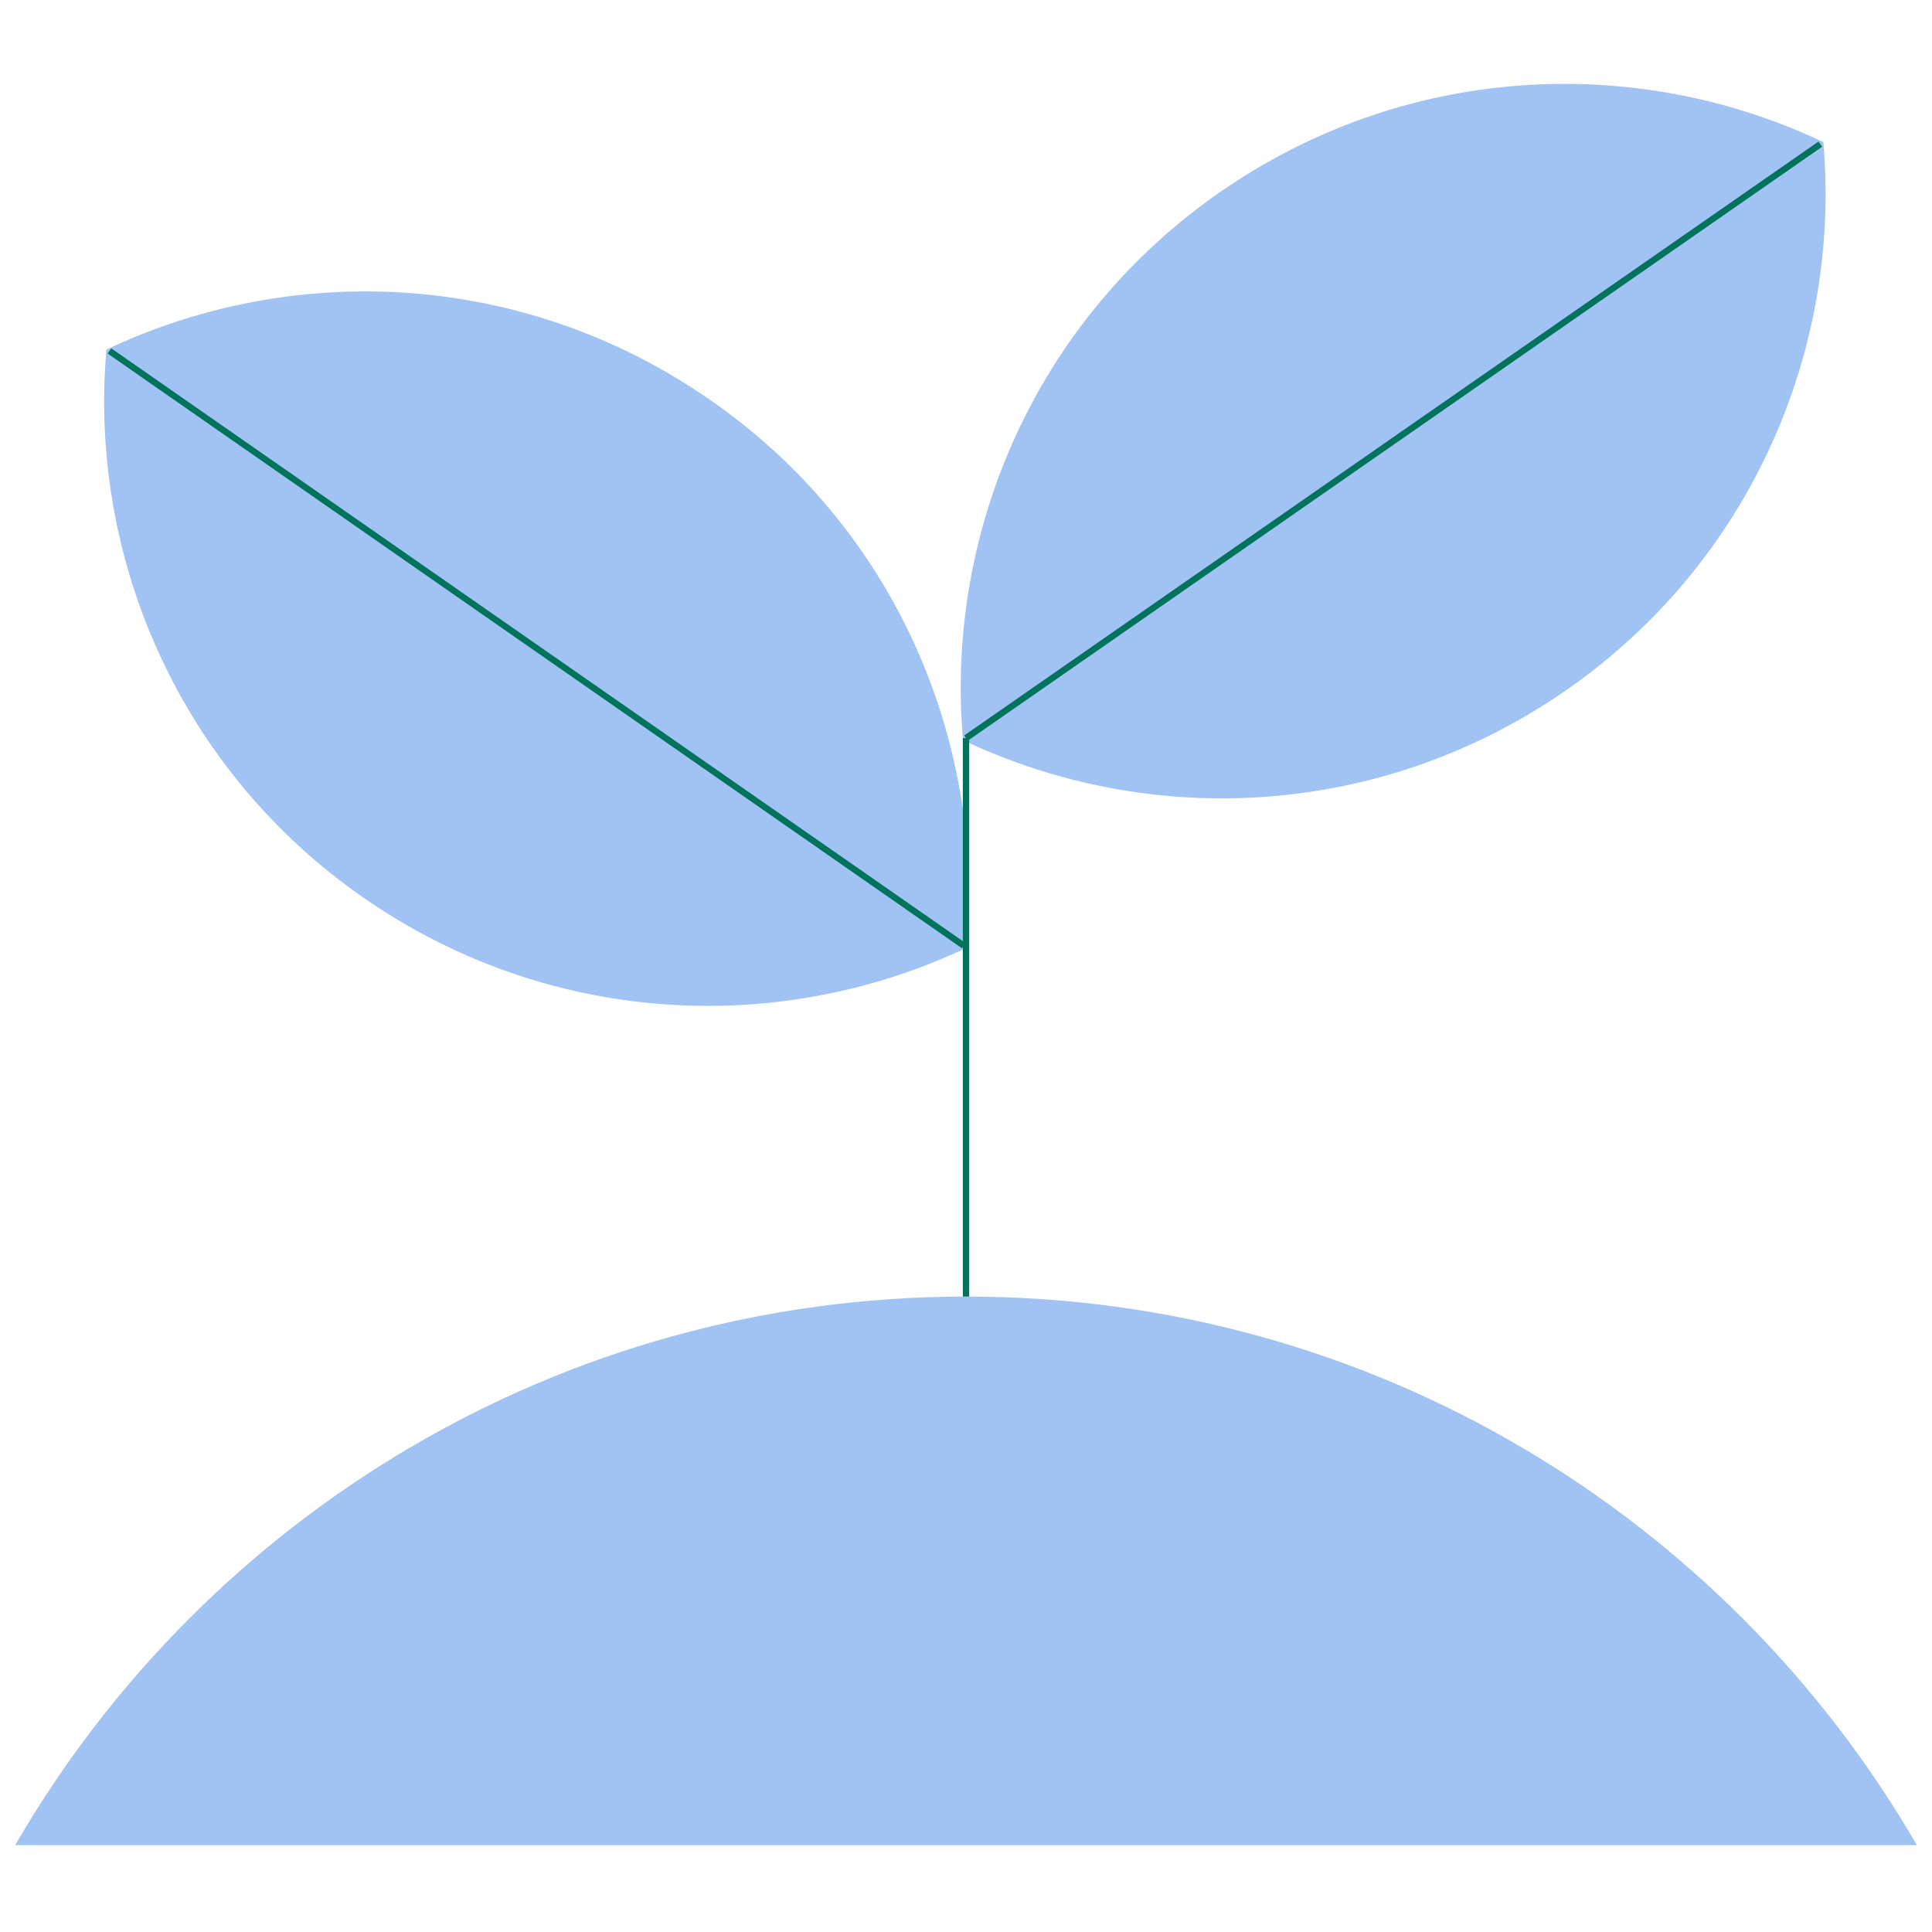 <?xml version="1.0" encoding="utf-8"?>
<!-- Generator: Adobe Illustrator 26.2.1, SVG Export Plug-In . SVG Version: 6.00 Build 0)  -->
<svg version="1.1" id="Layer_1" xmlns="http://www.w3.org/2000/svg" xmlns:xlink="http://www.w3.org/1999/xlink" x="0px" y="0px"
	 viewBox="0 0 256 256" style="enable-background:new 0 0 256 256;" xml:space="preserve">
<style type="text/css">
	.st0{fill-rule:evenodd;clip-rule:evenodd;fill:#A1C3F4;}
	.st1{fill-rule:evenodd;clip-rule:evenodd;fill:#A1C3F4;stroke:#A1C3F4;stroke-width:0.842;stroke-miterlimit:10;}
	.st2{fill-rule:evenodd;clip-rule:evenodd;fill:none;stroke:#00735C;stroke-width:0.842;stroke-miterlimit:10;}
</style>
<g>
	<path class="st0" d="M2,244.5c25.2-43.5,72.2-72.7,126-72.7c53.8,0,100.8,29.2,126,72.7"/>
	<path class="st1" d="M127.7,125.3c-24.9,11.7-55.1,10.1-79.3-6.7c-24.2-16.8-36.2-44.7-33.9-72c24.9-11.7,55.1-10.1,79.3,6.7
		C118,70,130,97.9,127.7,125.3z"/>
	<path class="st1" d="M128,97.8c24.9,11.7,55.1,10.1,79.3-6.7c24.2-16.8,36.2-44.7,33.9-72c-24.9-11.7-55.1-10.1-79.3,6.7
		C137.7,42.6,125.7,70.4,128,97.8z"/>
	<line class="st2" x1="14.5" y1="46.5" x2="127.7" y2="125.3"/>
	<line class="st2" x1="128" y1="97.8" x2="241.2" y2="19.1"/>
	<path class="st2" d="M128,171.8c0,0,0-38.7,0-74"/>
</g>
</svg>
